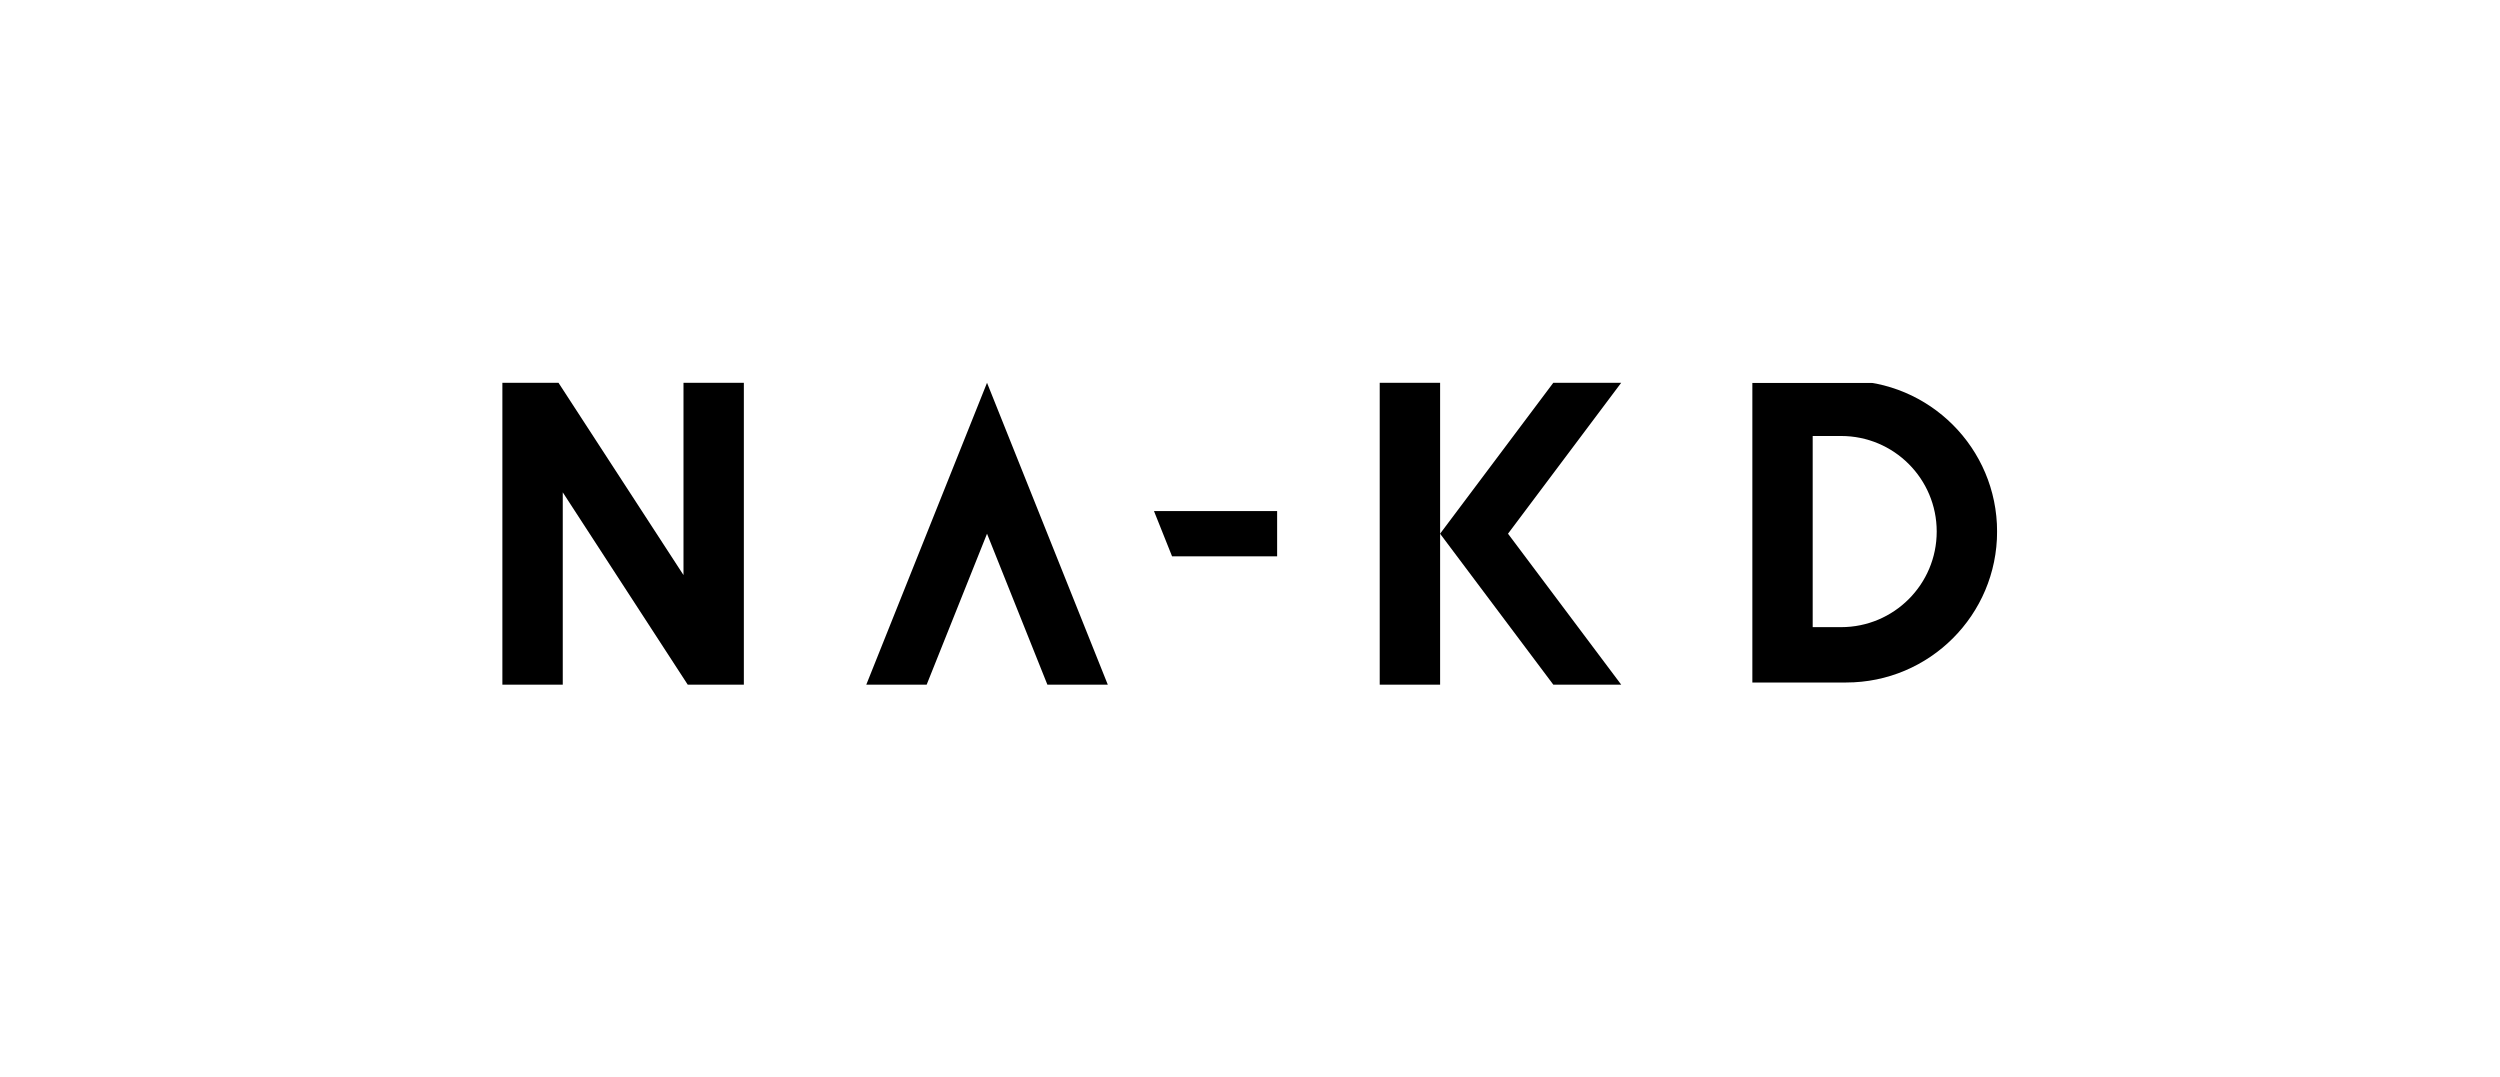 <?xml version="1.0" encoding="UTF-8"?>
<svg xmlns="http://www.w3.org/2000/svg" width="209" height="90" viewBox="0 0 209 90" fill="none">
  <g clip-path="url(#clip0_6069_20378)">
    <path d="M115.344 32.001V57.236H120.393V44.618V32.001H115.344Z" fill="black"></path>
    <path d="M129.856 32.001L120.391 44.618L129.856 57.236H135.532L126.069 44.618L135.532 32.001H129.856Z" fill="black"></path>
    <path d="M97.985 46.51H106.768V42.723H96.472L97.985 46.51Z" fill="black"></path>
    <path d="M57.14 48.075L46.69 32.001H41.999V57.236H47.047V41.16L57.493 57.236H62.186V32.001H57.14V48.075Z" fill="black"></path>
    <mask id="mask0_6069_20378" style="mask-type:luminance" maskUnits="userSpaceOnUse" x="-102" y="-292" width="829" height="466">
      <path d="M-101.575 173.722H726.01V-291.794H-101.575V173.722Z" fill="white"></path>
    </mask>
    <g mask="url(#mask0_6069_20378)">
      <path d="M154.339 31.822H146.497V57.057H154.339C161.306 57.057 166.957 51.408 166.957 44.437C166.957 37.469 161.306 31.822 154.339 31.822ZM153.919 52.429H151.541V36.449H153.919C158.332 36.449 161.909 40.025 161.909 44.437C161.909 48.854 158.332 52.429 153.919 52.429Z" fill="black"></path>
    </g>
    <path d="M72.422 57.236H77.469L82.515 44.618L87.561 57.236H92.611L82.515 32.001L72.422 57.236Z" fill="black"></path>
  </g>
  <defs>
    <clipPath id="clip0_6069_20378">
      <rect width="125" height="25.236" fill="white" transform="translate(42 32)"></rect>
    </clipPath>
  </defs>
</svg>
